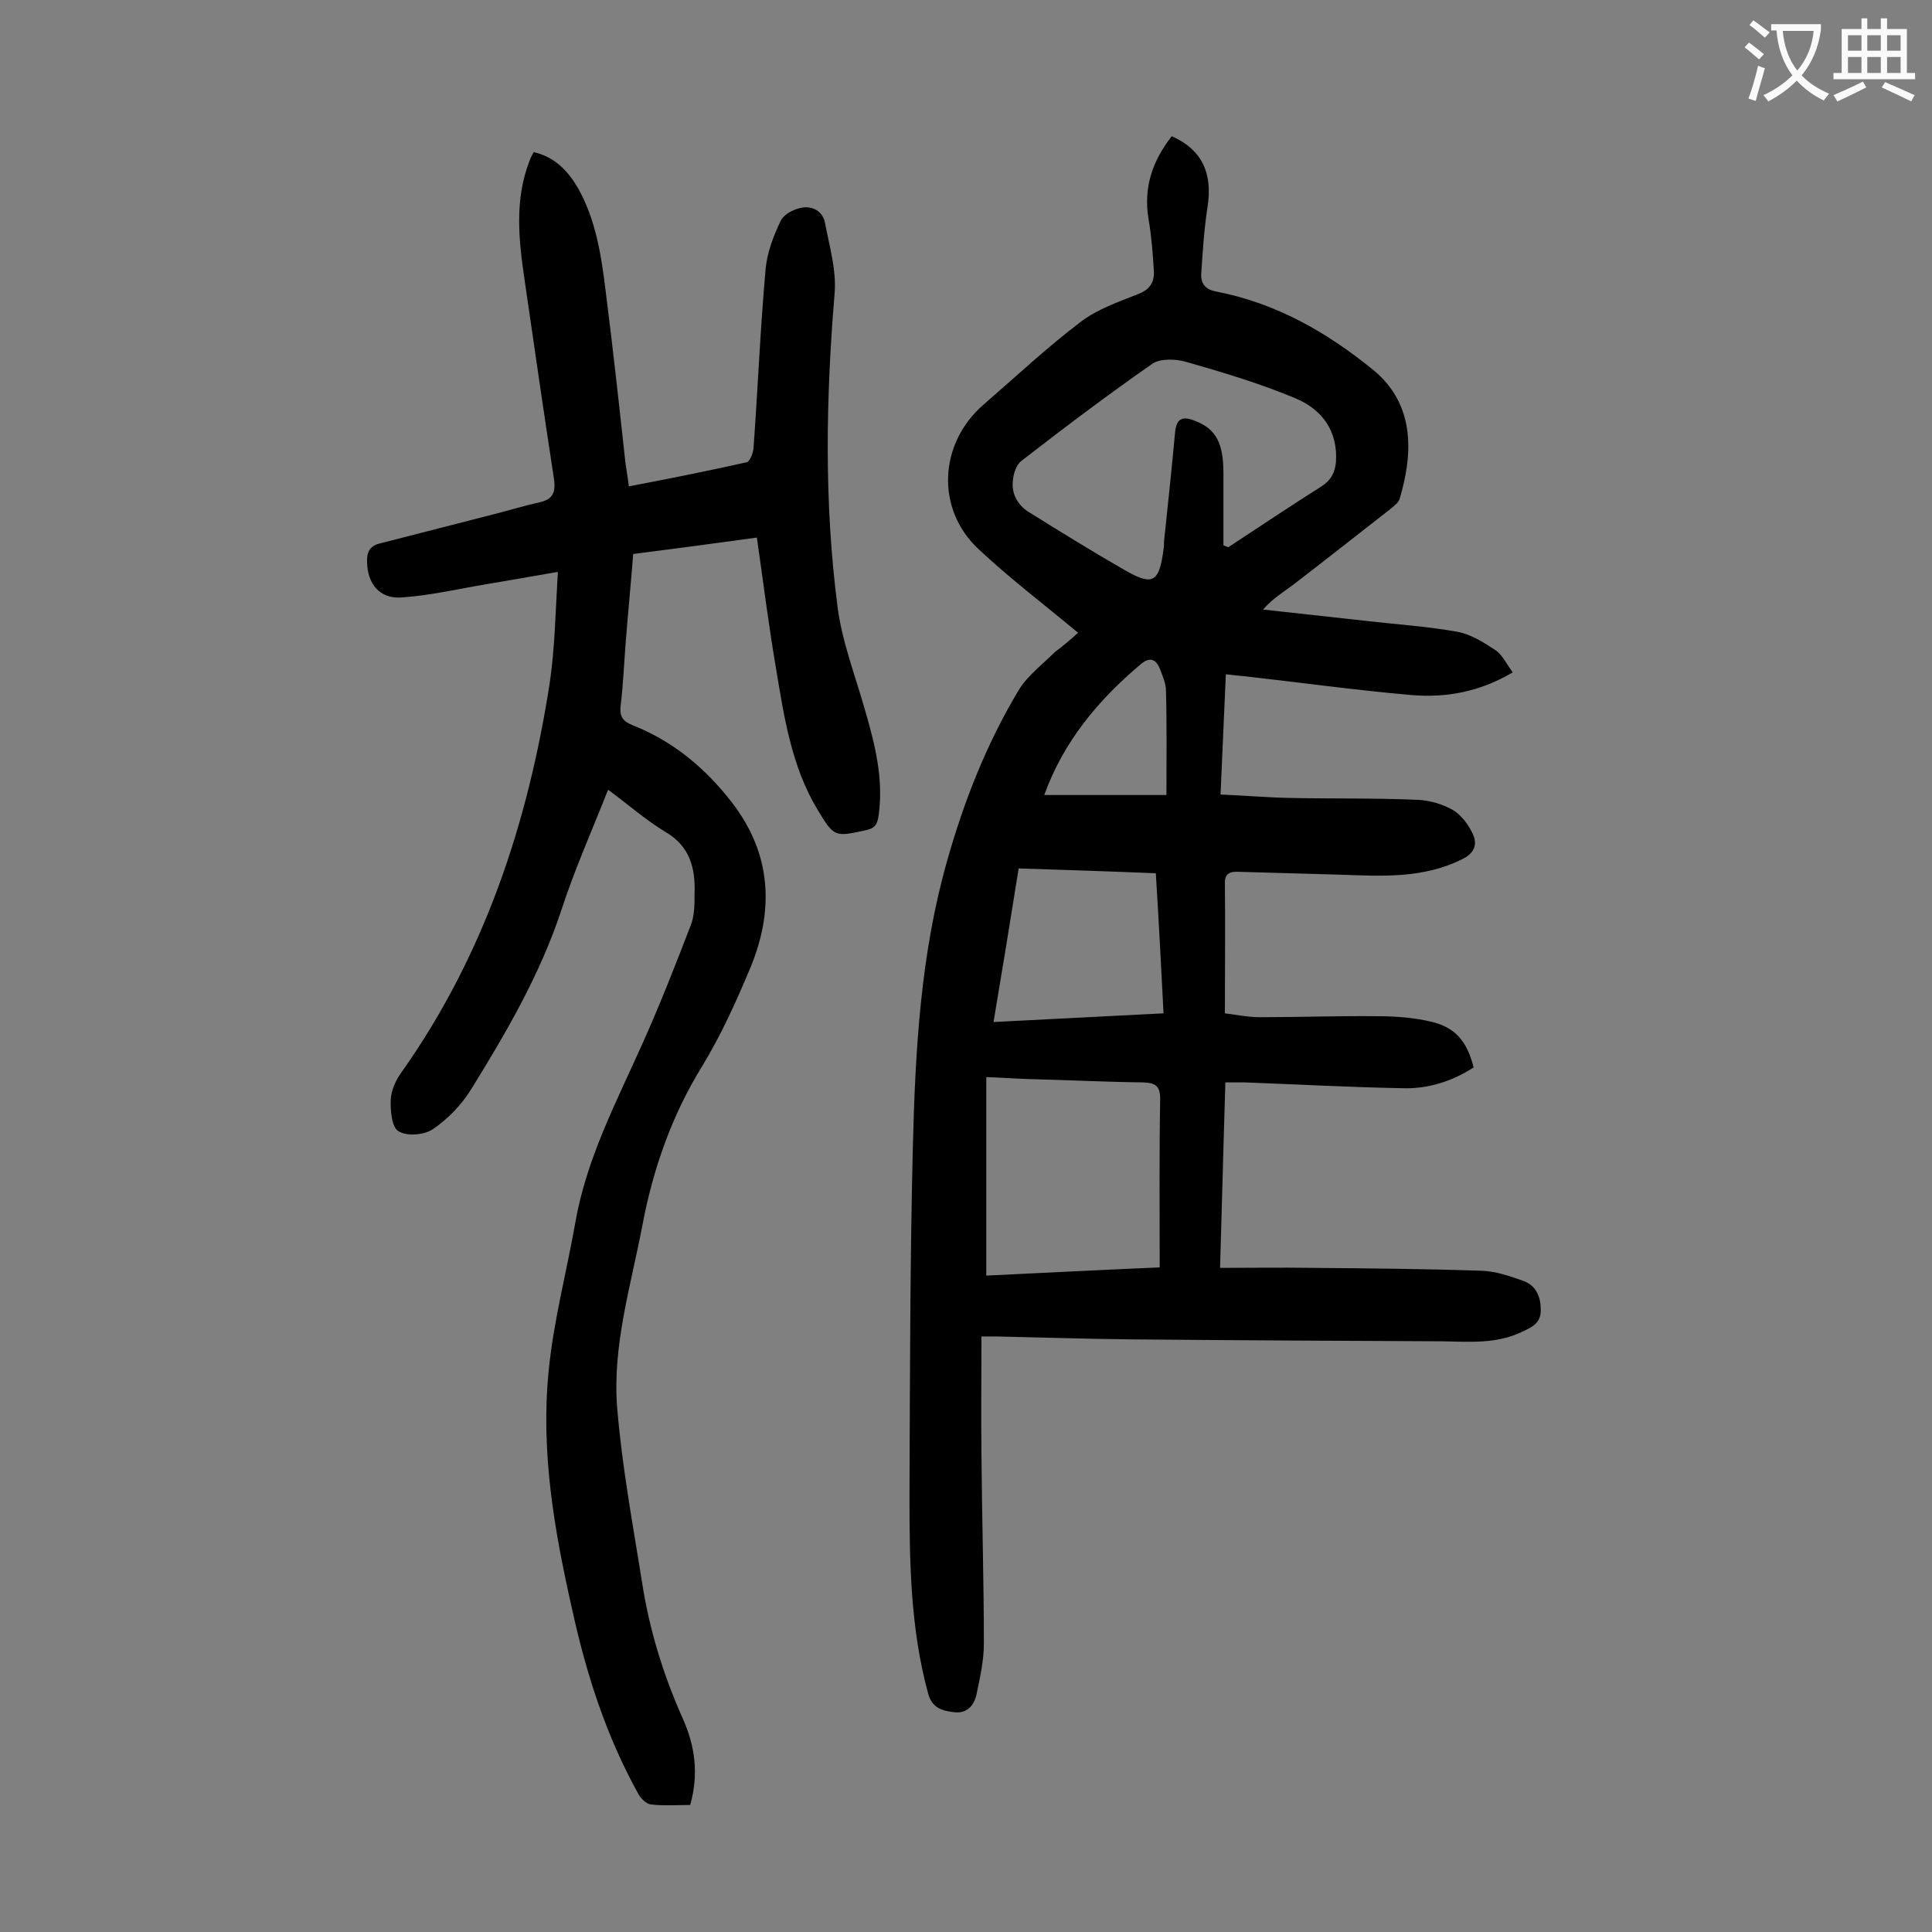 <svg enable-background="new 0 0 400 400" viewBox="0 0 400 400" xmlns="http://www.w3.org/2000/svg"><rect x="0" y="0" width="400" height="400" fill="#808080" stroke="none"/><path d="m223.2 131c-7.1-5.9-14.2-11.3-20.7-17.4-8.8-8.3-8.1-21.8 1.1-29.8 6.7-5.8 13.2-11.9 20.2-17.2 3.4-2.6 7.8-4.1 11.8-5.7 2.4-.9 3.4-2.4 3.3-4.7-.2-3.6-.5-7.3-1.1-10.8-1.1-6.6.8-12.1 4.8-17.2 6.3 2.8 8.5 7.7 7.4 14.7-.7 4.5-1 9.2-1.3 13.8-.1 2.2 1 3.3 3.3 3.7 12.2 2.4 22.6 8.3 32.2 16.1 9.4 7.6 8 18.6 5.6 26.7-.2.8-1 1.4-1.7 2-6.8 5.3-13.5 10.6-20.4 15.9-2 1.5-4.2 2.8-6.2 5.1 7.3.8 14.5 1.6 21.8 2.4 6.1.7 12.3 1.1 18.4 2.2 2.8.5 5.5 2.2 7.9 3.8 1.5 1 2.3 2.9 3.6 4.6-6.9 4.1-13.9 5.3-21 4.7-11.5-1-23-2.6-34.6-3.9-1.1-.1-2.2-.2-3.8-.4-.4 8.3-.7 16.4-1.1 24.9 4.9.2 9.5.6 14.1.7 8.9.2 17.9 0 26.8.4 2.4.1 5.1.9 7.2 2.1 1.7 1 3.2 3 4.1 4.9 1 2.1.5 4-2.2 5.3-8 4-16.5 3.5-25 3.2-7.1-.2-14.1-.4-21.2-.6-1.8-.1-3 .3-2.9 2.5.1 8.7 0 17.4 0 26.8 1.9.2 4.6.8 7.3.8 8.2 0 16.3-.3 24.5-.2 3.6 0 7.3.3 10.8 1.1 5.1 1.2 7.5 4 8.9 9.5-4.5 2.9-9.5 4.5-14.9 4.3-10.8-.2-21.6-.8-32.5-1.2-1.2 0-2.4 0-4 0-.4 12.7-.7 25.2-1.1 38.4 6.6 0 12.8-.1 19.1 0 11.7.1 23.4.2 35.1.6 2.9.1 5.8 1.1 8.6 2.1 2.7 1 3.6 3.3 3.6 6.1 0 2.7-1.9 3.5-3.8 4.4-5.3 2.6-11 2.1-16.6 2-21.6-.1-43.1-.2-64.7-.4-9.2-.1-18.3-.4-27.5-.6-1.1 0-2.1 0-3.2 0 0 8.4-.1 16.4 0 24.5.1 13 .5 26.1.5 39.1 0 3.5-.8 7-1.5 10.4-.5 2.4-2 4.1-4.6 3.8-2.5-.3-4.7-.8-5.5-4.1-3.6-13.3-3.8-26.9-3.8-40.5.1-24.2.1-48.4.7-72.6.5-19.9 1.6-39.8 7.1-59.1 3.5-12.4 8.2-24.3 14.8-35.3 1.8-3 4.9-5.3 7.5-7.9 1.9-1.4 3.6-2.9 4.8-4zm30.1-18.1c.3.1.7.3 1 .4 6.4-4.2 12.8-8.5 19.3-12.6 2-1.3 2.8-2.9 3-5.1.4-6.4-2.9-10.8-8.3-13.1-7.4-3.1-15.1-5.4-22.8-7.6-2.1-.6-5.3-.7-6.9.4-9.2 6.4-18.2 13.2-27.1 20.1-1.1.8-1.7 2.7-1.8 4.2-.3 2.9 1.2 5.2 3.6 6.6 6.4 4 12.9 8 19.5 11.8 5.9 3.4 7.2 2.6 8.1-4.3.1-.5.1-1.1.1-1.6.8-7.6 1.6-15.1 2.3-22.7.3-3.1 1.9-3.2 4.3-2.2 4.2 1.7 5.7 4.6 5.7 10.8zm-13.2 149.5c0-12-.1-23.4.1-34.9 0-2.7-1-3.3-3.5-3.4-8-.1-15.9-.5-23.9-.7-2.8-.1-5.6-.3-8.6-.4v41.1c12.3-.6 24.3-1.2 35.9-1.7zm-.8-81.6c-9.6-.4-18.9-.7-28.4-1-1.7 10.7-3.4 21.1-5.2 31.8 11.9-.6 23.4-1.2 35.2-1.8-.5-9.8-1-19.3-1.6-29zm-23.1-16.2h25.3c0-7.5.1-14.6-.1-21.6 0-1.5-.7-3-1.2-4.4-.8-2.1-2.1-2.7-4-1.1-8.8 7.4-16 16-20 27.1z" fill="#000001"/><path d="m125.9 163.5c-3.4 8.6-7 16.7-9.7 25-4.4 13.3-11.4 25.3-18.7 37.1-2 3.2-4.8 6.1-7.9 8.2-1.8 1.2-5.4 1.5-7.1.4-1.4-.8-1.7-4.3-1.6-6.6.1-1.9 1.1-4.1 2.3-5.7 17.1-24.2 26.1-51.5 30.6-80.4 1.1-7.4 1.2-14.9 1.7-23.1-5.1.9-9.8 1.7-14.5 2.5-6 1-11.9 2.4-17.9 2.8-4.5.3-7-2.8-7.1-7.3-.1-2 .5-3.4 2.7-3.9 7.8-2 15.6-4 23.4-6 3.2-.8 6.4-1.8 9.6-2.5 2.7-.6 3.4-2 3-4.8-2.1-13.7-4.1-27.5-6.1-41.3-1.2-8.2-2.1-16.5 1-24.5.2-.6.5-1.2.9-1.9 4.4 1 7.1 3.9 9.2 7.5 3.7 6.6 4.8 14 5.7 21.3 1.5 11.8 2.8 23.7 4.1 35.6.2 1.5.5 3 .7 4.8 8.3-1.6 16.4-3.2 24.4-5 .6-.1 1.3-1.8 1.4-2.8.9-12.4 1.4-24.7 2.5-37.1.3-3.4 1.6-6.9 3.1-10 .6-1.4 2.7-2.5 4.4-2.8 2.2-.4 4.3.7 4.8 3.1.9 4.8 2.4 9.8 2 14.6-1.8 21.7-2.2 43.3.6 64.9.9 7.1 3.6 14.1 5.6 21.1 2.1 7.2 4 14.5 2.9 22.2-.3 1.9-.8 2.6-2.7 3-6.4 1.4-6.5 1.4-9.9-4.2-5.5-9.1-7-19.5-8.7-29.7-1.5-8.8-2.6-17.7-3.9-26.7-8.7 1.2-17 2.3-25.6 3.4-.5 6.3-1.1 12.5-1.6 18.8-.3 4.2-.5 8.4-1 12.6-.3 2.4.6 3.3 2.6 4.1 8.3 3.3 15 8.9 20.4 15.9 8.3 10.7 8.8 22.4 3.8 34.4-2.9 6.9-6 13.8-9.9 20.2-6.3 10.2-10.2 21.3-12.4 33-2.4 12.6-6.3 25.1-5.2 38 1 12 3.2 23.8 5.1 35.7 1.5 9.9 4.4 19.3 8.5 28.5 2.5 5.6 3.3 11.4 1.5 17.8-2.7 0-5.4.2-8.1-.1-1-.1-2.2-1.3-2.7-2.3-6.6-11.9-10.7-24.7-13.6-37.9-3.7-16.3-6.6-32.8-4.9-49.6 1-10.3 3.7-20.4 5.5-30.6 2.3-13.3 8.5-25 13.9-37.1 3.6-8 6.8-16.2 10-24.5.8-2 .8-4.3.8-6.5.2-5.3-.9-9.9-6.1-12.9-4.1-2.5-7.6-5.6-11.8-8.7z" fill="#000001"/><g fill="#fafafb"><path d="m362.1 8.8c1.1.8 2.1 1.6 3.1 2.4l-1 1.1c-1.3-1.1-2.3-2-3-2.5zm1.9 4.8c.5.2.9.4 1.4.5-.6 2.3-1.3 4.5-1.9 6.8l-1.5-.5c.8-2.1 1.4-4.3 2-6.8zm-1-9.4c1.3.9 2.4 1.8 3.4 2.5l-1 1.1c-1.4-1.2-2.4-2.1-3.2-2.6zm3.7 2.2v-1.4h10.3v1.2c-.5 3.6-1.8 6.8-4 9.4 1.5 1.6 3.4 2.8 5.7 3.8-.3.4-.7.8-1.1 1.4-2.3-1.1-4.1-2.5-5.6-4.1-1.6 1.6-3.6 3.1-5.9 4.3-.3-.5-.7-.9-1-1.3 2.4-1.1 4.4-2.5 6-4.1-1.9-2.5-3-5.6-3.3-9.3h-1.1zm8.8 0h-6.4c.3 3.3 1.3 6 3 8.2 2-2.3 3.1-5.1 3.4-8.2z"/><path d="m385.3 3.8h1.3v2.2h2.8v-2.2h1.3v2.2h4.1v9.1h1.7v1.3h-16.9v-1.3h1.7v-9.1h4.1v-2.2zm.4 13.1.7 1.2c-1.8.9-3.8 1.9-6 2.9-.2-.4-.5-.8-.8-1.3 2.3-1 4.3-1.9 6.1-2.8zm-3.1-6.4h2.8v-3.2h-2.8zm0 4.6h2.8v-3.3h-2.8zm4-4.6h2.8v-3.2h-2.8zm0 4.6h2.8v-3.3h-2.8zm3.7 1.9c2.1.9 4.1 1.8 6.1 2.7l-.7 1.3c-2.2-1.1-4.2-2-6.1-2.9zm3.2-9.7h-2.8v3.2h2.8zm-2.8 7.8h2.8v-3.3h-2.8z"/></g></svg>